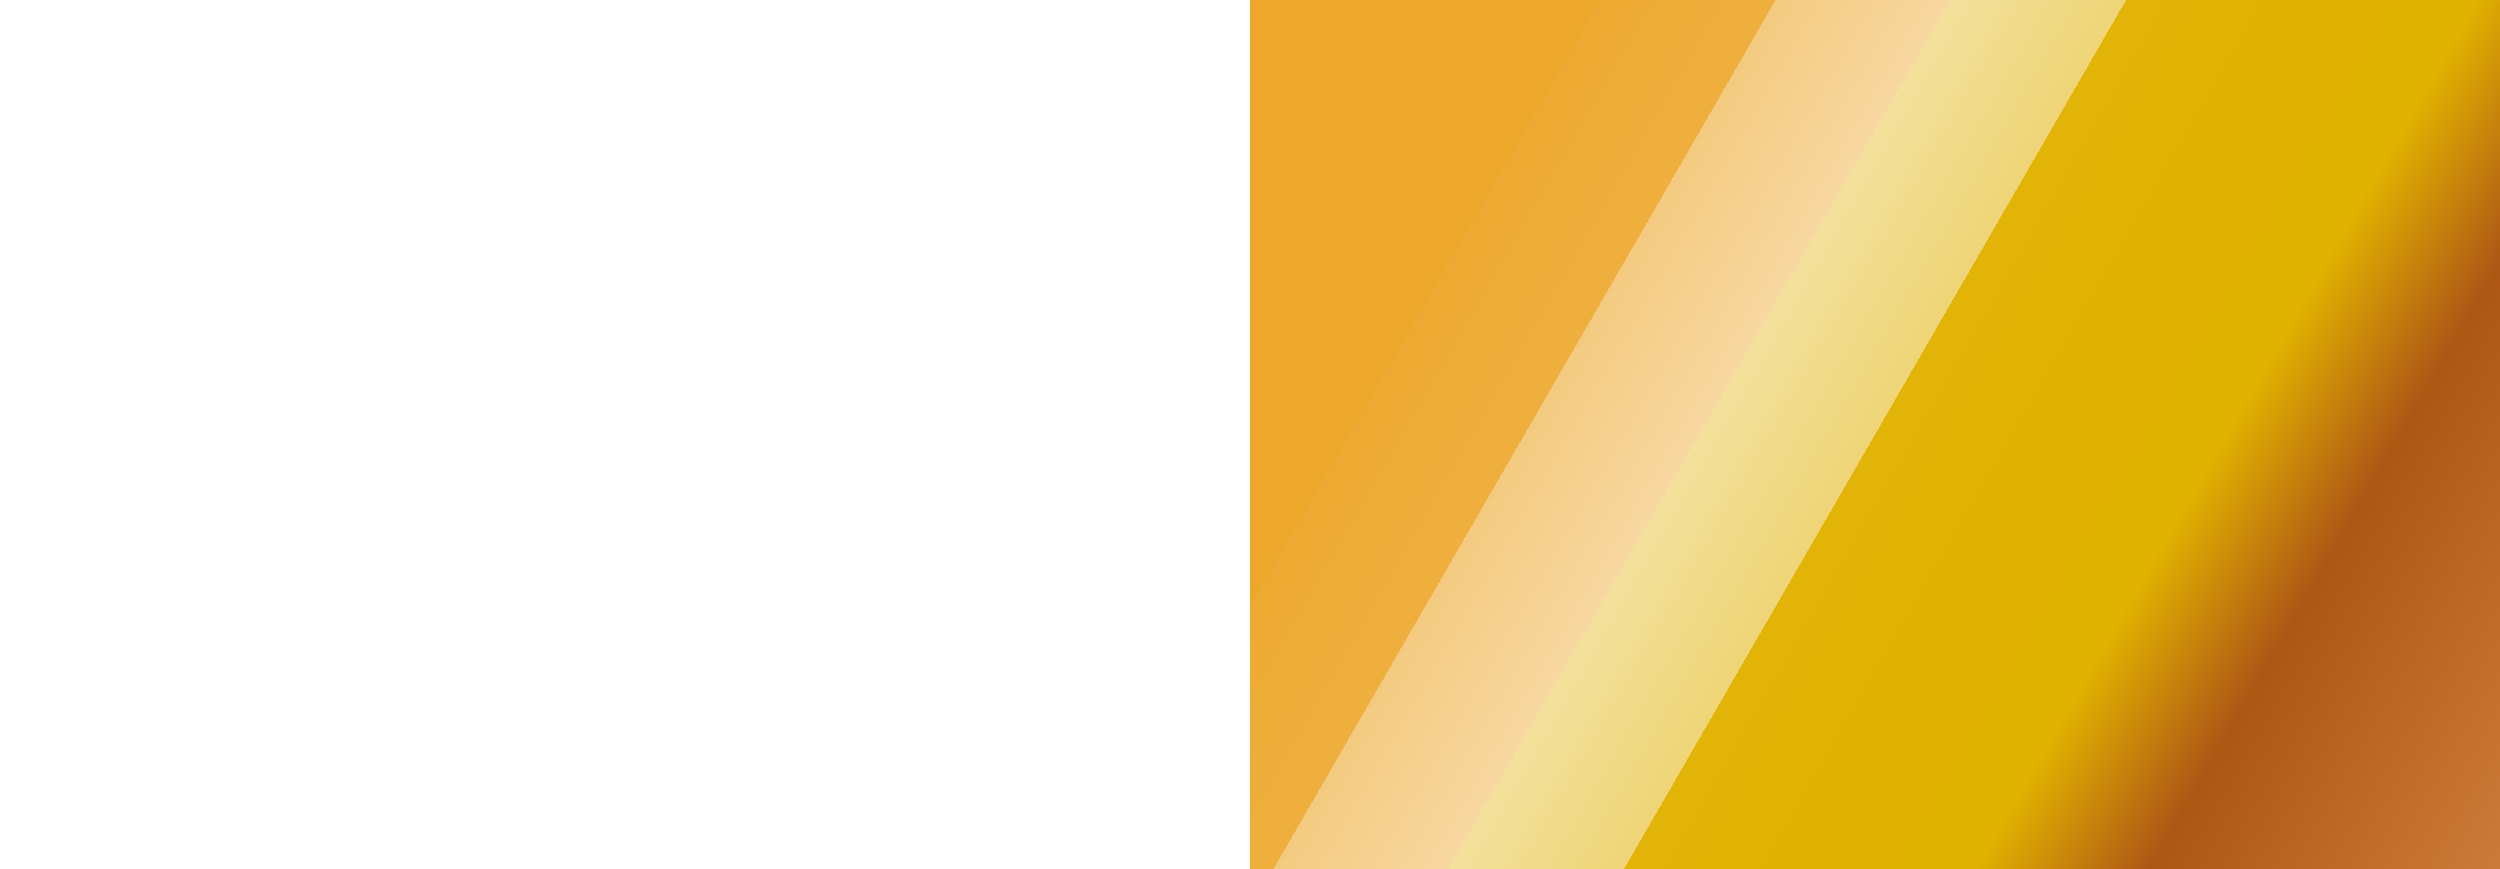 <?xml version="1.0" encoding="UTF-8"?>
<svg id="a" xmlns="http://www.w3.org/2000/svg" version="1.1" xmlns:xlink="http://www.w3.org/1999/xlink" viewBox="0 0 195.6 68">
  <rect x="0" y="0" width="195.6" height="68" fill="#333333" stroke="none"/>
  <defs>
    <style>
      .cls-1 {
        fill: none;
      }

      .cls-1, .cls-2, .cls-3 {
        stroke-width: 0px;
      }

      .cls-2 {
        fill: url(#Unbenannter_Verlauf);
      }

      .cls-3 {
        fill: #fff;
      }
    </style>
    <linearGradient id="Unbenannter_Verlauf" data-name="Unbenannter Verlauf" x1="95.3" y1="2.8" x2="198.1" y2="62.2" gradientTransform="translate(0 1.5)" gradientUnits="userSpaceOnUse">
      <stop offset="0" stop-color="#eda72a"/>
      <stop offset=".2" stop-color="#eda72b"/>
      <stop offset=".2" stop-color="#edaa32"/>
      <stop offset=".3" stop-color="#eeaf3e"/>
      <stop offset=".3" stop-color="#f0b64f"/>
      <stop offset=".3" stop-color="#f2bf65"/>
      <stop offset=".3" stop-color="#f4ca80"/>
      <stop offset=".4" stop-color="#f7d8a0"/>
      <stop offset=".4" stop-color="#fae7c6"/>
      <stop offset=".4" stop-color="#fdf8ef"/>
      <stop offset=".4" stop-color="#fff"/>
      <stop offset=".4" stop-color="#fdfcf5"/>
      <stop offset=".4" stop-color="#f8eec7"/>
      <stop offset=".4" stop-color="#f3e19c"/>
      <stop offset=".5" stop-color="#efd577"/>
      <stop offset=".5" stop-color="#ebcc56"/>
      <stop offset=".5" stop-color="#e7c33b"/>
      <stop offset=".5" stop-color="#e5bd25"/>
      <stop offset=".5" stop-color="#e3b814"/>
      <stop offset=".5" stop-color="#e2b408"/>
      <stop offset=".6" stop-color="#e1b201"/>
      <stop offset=".7" stop-color="#e1b200"/>
      <stop offset=".8" stop-color="#ae5715"/>
      <stop offset="1" stop-color="#cd7b3a"/>
    </linearGradient>
  </defs>
  <g id="b">
    <rect class="cls-2" x="97.8" y="0" width="97.8" height="68"/>
  </g>
  <rect class="cls-3" y="0" width="97.8" height="68"/>
  <rect class="cls-1" x="91.4" y="29.8" width="12.8" height="8.5"/>
</svg>